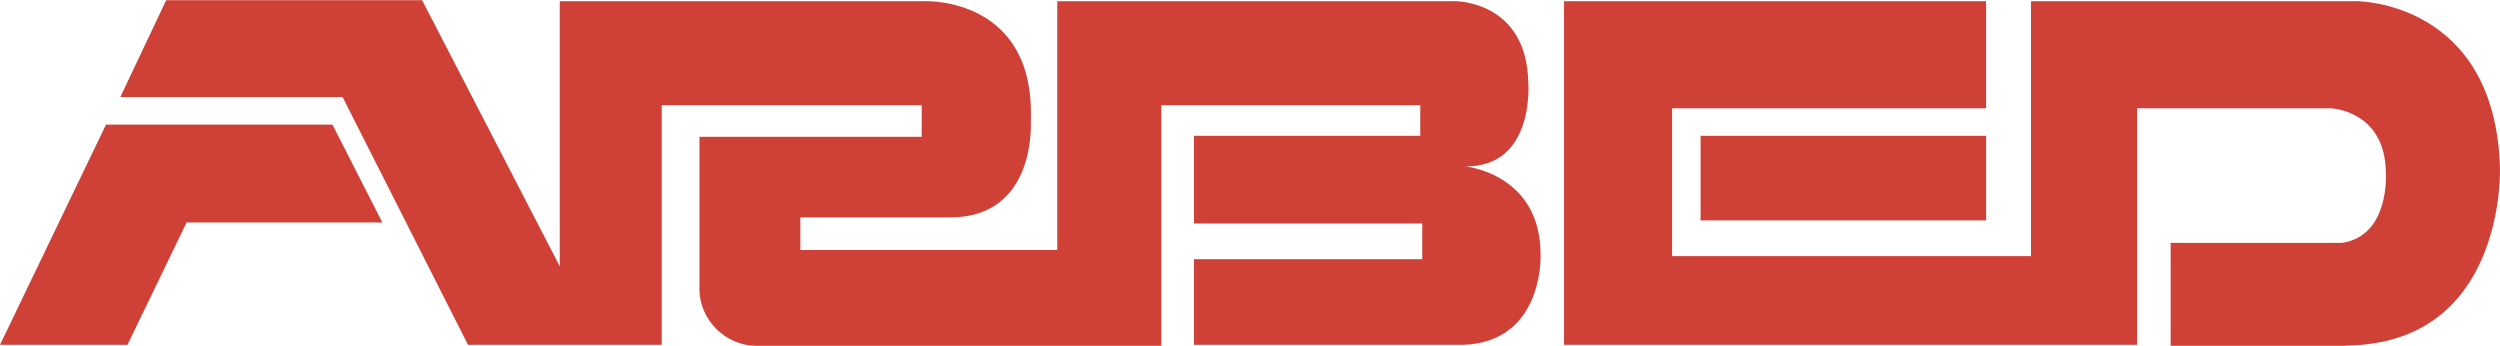 <svg xmlns="http://www.w3.org/2000/svg" width="2500" height="346" viewBox="0 0 87.874 12.148"><g fill="#cf4037"><path d="M81.424 8.529h-5.127v3.619h6.094l.609-.035c5.088-.431 4.873-6.236 4.873-6.236C87.693.036 82.855.036 82.855.036H71.389v8.959H58.773V3.799H69.81V.036H54.975v12.077h20.141V3.799h6.809s1.936.071 1.936 2.293c0 0 .145 2.186-1.541 2.438h-.896v-.001z"/><path d="M59.775 7.74h10.036V4.766H59.775V7.74zM0 12.113l3.727-7.741h7.957l1.755 3.44h-6.88L4.48 12.113H0z"/><path d="M51.498 5.841s2.688.251 2.652 3.154c0 0 .107 3.226-3.01 3.118h-9.174v-3.01h8.026V7.848h-8.026V4.766h7.956V3.691h-9.103v8.458H26.592c-1.076 0-2.007-.896-2.007-2.007v-5.34h7.812V3.691h-9.138v8.422H16.45l-4.408-8.708H4.229L5.842 0h8.995l4.838 9.354V.036h12.866s3.87-.145 3.69 4.229c0 0 .215 3.369-2.831 3.369h-5.268V8.78h9.03V.036H51.14S53.683 0 53.72 2.939c.001 0 .216 2.938-2.222 2.902z"/></g></svg>